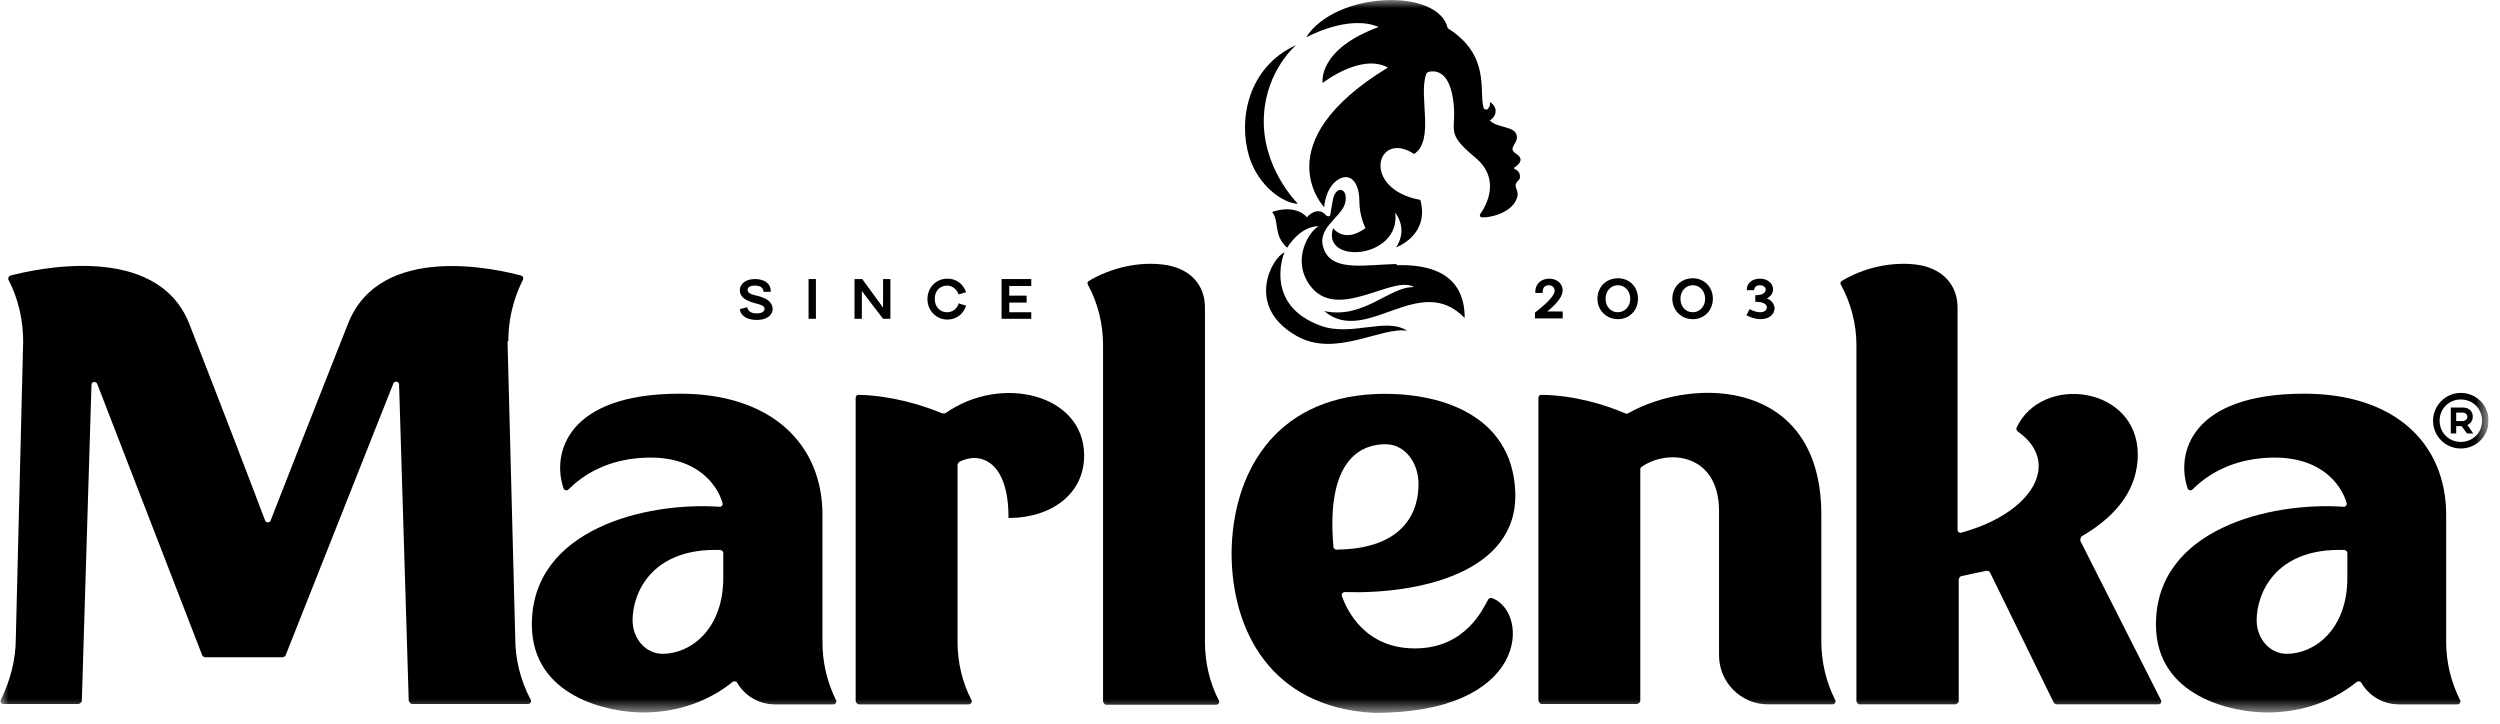 <svg width="152" height="44" viewBox="0 0 152 44" fill="none" xmlns="http://www.w3.org/2000/svg">
<g clip-path="url(#clip0_2007_12925)">
<mask id="mask0_2007_12925" style="mask-type:luminance" maskUnits="userSpaceOnUse" x="0" y="0" width="152" height="44">
<path d="M151.308 0H0V43.365H151.308V0Z" fill="white"/>
</mask>
<g mask="url(#mask0_2007_12925)">
<path d="M92.127 29.896C91.939 25.156 87.434 23.794 83.609 23.959C77.391 24.24 74.927 28.887 74.88 33.603C74.88 38.343 77.273 42.99 83.492 43.342C92.972 43.389 93.019 37.264 90.743 36.372C90.649 36.325 90.531 36.372 90.485 36.443C90.18 36.982 89.124 39.423 86.026 39.423C82.929 39.423 81.873 37.029 81.591 36.255C81.544 36.114 81.638 35.997 81.779 35.997C86.073 36.138 92.338 34.894 92.127 29.896ZM81.263 33.439C81.263 33.439 81.075 33.369 81.075 33.275C80.558 27.502 83.14 27.009 84.243 27.009C85.346 27.009 86.143 27.995 86.237 29.192C86.308 30.365 86.003 33.369 81.263 33.416" fill="black"/>
<path d="M110.736 31.28C110.736 23.09 103.062 22.832 98.979 25.132C98.932 25.132 98.862 25.179 98.815 25.132C97.618 24.616 95.718 24.029 93.723 24.006C93.606 24.006 93.535 24.076 93.535 24.193V42.614C93.535 42.614 93.606 42.802 93.723 42.802H99.543C99.543 42.802 99.73 42.731 99.73 42.614V28.535C99.73 28.535 99.73 28.417 99.801 28.394C101.373 27.267 104.517 27.549 104.517 31.069V30.928V39.845C104.517 41.488 105.855 42.825 107.497 42.825H111.416C111.557 42.825 111.651 42.661 111.581 42.567C111.017 41.441 110.736 40.221 110.736 38.977V31.28Z" fill="black"/>
<path d="M50.006 31.304C50.006 26.986 46.885 23.936 41.347 23.936C34.401 23.936 33.556 27.62 34.26 29.685C34.307 29.826 34.472 29.849 34.565 29.755C35.434 28.887 36.748 28.089 38.578 27.878C42.286 27.455 43.623 29.497 43.928 30.576C43.975 30.694 43.858 30.834 43.741 30.811C39.259 30.506 32.336 32.172 32.336 37.968C32.336 42.403 37.076 43.318 39.071 43.318H39.118C41.3 43.318 43.177 42.568 44.538 41.465C44.632 41.394 44.773 41.418 44.82 41.511C45.289 42.309 46.134 42.826 47.12 42.826H50.663C50.804 42.826 50.898 42.661 50.827 42.568C50.288 41.465 50.006 40.291 50.006 39.048V31.304ZM40.291 39.752C39.259 39.752 38.461 38.836 38.461 37.71C38.461 36.091 39.587 33.298 43.788 33.439C43.881 33.439 43.975 33.533 43.975 33.627V35.129C43.975 38.273 41.981 39.752 40.291 39.752Z" fill="black"/>
<path d="M148.727 39.024V31.304C148.727 26.986 145.63 23.936 140.092 23.936C133.146 23.936 132.301 27.62 133.005 29.685C133.052 29.826 133.216 29.849 133.31 29.755C134.178 28.887 135.492 28.089 137.323 27.878C141.03 27.455 142.368 29.497 142.673 30.576C142.72 30.694 142.602 30.834 142.485 30.811C138.003 30.506 131.081 32.172 131.081 37.968C131.081 42.403 135.797 43.318 137.815 43.318H137.862C140.068 43.318 141.922 42.568 143.283 41.465C143.377 41.394 143.518 41.418 143.565 41.511C144.034 42.309 144.879 42.826 145.864 42.826H149.408C149.548 42.826 149.642 42.661 149.572 42.568C149.009 41.441 148.727 40.244 148.727 39.024ZM139.036 39.752C138.003 39.752 137.205 38.836 137.205 37.71C137.205 36.091 138.332 33.298 142.532 33.439C142.626 33.439 142.72 33.533 142.72 33.627V35.129C142.72 38.273 140.725 39.752 139.036 39.752Z" fill="black"/>
<path d="M57.28 25.132C56.06 24.616 54.183 24.053 52.212 24.006C52.094 24.006 52.024 24.076 52.024 24.194V42.638C52.024 42.638 52.094 42.826 52.212 42.826H58.899C59.04 42.826 59.134 42.661 59.064 42.567C58.501 41.465 58.219 40.268 58.219 39.024V28.253C58.219 28.253 58.266 28.112 58.313 28.089C59.533 27.432 61.316 27.972 61.316 31.445V31.491H61.481C63.874 31.445 65.916 30.084 65.916 27.69C65.916 23.982 60.894 22.715 57.468 25.132C57.421 25.132 57.351 25.132 57.28 25.132Z" fill="black"/>
<path d="M73.261 18.703C73.261 17.388 72.463 16.403 70.961 16.121C69.272 15.84 67.488 16.309 66.198 17.083C66.127 17.13 66.08 17.224 66.15 17.318C66.761 18.444 67.066 19.712 67.066 21.002V42.661C67.066 42.661 67.136 42.849 67.253 42.849H73.941C74.082 42.849 74.176 42.708 74.106 42.591C73.542 41.488 73.261 40.291 73.261 39.024V18.703Z" fill="black"/>
<path d="M30.905 20.767C30.905 18.866 31.538 17.506 31.797 17.013C31.843 16.895 31.797 16.778 31.679 16.755C30.295 16.379 23.138 14.69 21.166 19.664C19.313 24.334 17.083 30.036 16.45 31.655C16.403 31.796 16.168 31.796 16.121 31.655C15.488 29.966 13.165 23.912 11.498 19.664C9.504 14.666 2.065 16.379 0.634 16.755C0.516 16.802 0.47 16.919 0.516 17.013C0.775 17.506 1.408 18.843 1.408 20.767L0.962 38.789C0.962 40.103 0.634 41.37 0.047 42.544C0 42.661 0.047 42.802 0.211 42.802H4.787C4.787 42.802 4.975 42.731 4.975 42.614L5.562 23.395C5.562 23.184 5.843 23.161 5.914 23.349L12.296 39.845C12.296 39.845 12.39 39.962 12.461 39.962H17.201C17.201 39.962 17.341 39.915 17.365 39.845L23.912 23.325C23.982 23.137 24.264 23.184 24.264 23.372L24.851 42.614C24.851 42.614 24.945 42.802 25.038 42.802H32.102C32.242 42.802 32.336 42.661 32.266 42.544C31.656 41.394 31.327 40.103 31.327 38.789L30.858 20.744L30.905 20.767Z" fill="black"/>
<path d="M129.978 27.643C129.978 23.466 124.135 22.715 122.61 26C122.563 26.071 122.61 26.165 122.68 26.235C125.355 28.112 123.619 31.186 119.254 32.383C119.137 32.43 119.019 32.336 119.019 32.195V18.703C119.019 17.388 118.198 16.403 116.743 16.121C115.053 15.84 113.247 16.309 111.979 17.083C111.909 17.13 111.862 17.224 111.933 17.318C112.543 18.444 112.871 19.712 112.871 20.979V42.638C112.871 42.638 112.942 42.825 113.059 42.825H118.902C118.902 42.825 119.09 42.755 119.09 42.638V35.222C119.09 35.222 119.137 35.058 119.23 35.035C119.77 34.917 120.263 34.8 120.779 34.706C120.85 34.706 120.943 34.706 120.99 34.8L124.862 42.708C124.862 42.708 124.956 42.825 125.026 42.825H131.221C131.362 42.825 131.456 42.685 131.386 42.567L126.481 32.876C126.481 32.876 126.481 32.688 126.552 32.618C128.805 31.304 129.978 29.661 129.978 27.619" fill="black"/>
<path d="M149.618 23.889C150.557 23.889 151.308 24.64 151.308 25.578C151.308 26.517 150.557 27.268 149.618 27.268C148.68 27.268 147.929 26.517 147.929 25.578C147.929 24.663 148.68 23.889 149.618 23.889ZM149.618 26.869C150.346 26.869 150.909 26.306 150.909 25.578C150.909 24.851 150.346 24.288 149.618 24.288C148.891 24.288 148.328 24.851 148.328 25.578C148.328 26.306 148.891 26.869 149.618 26.869ZM149.759 24.78C150.135 24.78 150.346 25.038 150.346 25.32C150.346 25.555 150.229 25.742 150.017 25.836L150.369 26.353H149.994L149.665 25.907H149.337V26.353H149.008V24.78H149.736H149.759ZM149.337 25.085V25.602H149.736C149.9 25.602 150.017 25.461 150.017 25.344C150.017 25.203 149.9 25.085 149.736 25.085H149.337Z" fill="black"/>
<path d="M95.013 17.67C95.013 17.224 94.638 16.942 94.192 16.942C93.793 16.942 93.347 17.177 93.347 17.764V17.811H93.793V17.764C93.793 17.435 93.981 17.341 94.169 17.341C94.356 17.341 94.521 17.482 94.521 17.67C94.521 17.858 94.356 18.209 93.324 19.007V19.359H95.013V18.937H94.075C94.732 18.397 95.013 17.998 95.013 17.623" fill="black"/>
<path d="M98.369 18.984C97.923 18.984 97.618 18.632 97.618 18.162C97.618 17.693 97.947 17.341 98.369 17.341C98.791 17.341 99.12 17.693 99.12 18.162C99.12 18.632 98.791 18.984 98.369 18.984ZM98.369 16.919C97.642 16.919 97.125 17.458 97.125 18.162C97.125 18.866 97.665 19.406 98.369 19.406C99.073 19.406 99.589 18.866 99.589 18.162C99.589 17.435 99.073 16.919 98.369 16.919Z" fill="black"/>
<path d="M102.922 18.984C102.476 18.984 102.171 18.632 102.171 18.162C102.171 17.693 102.499 17.341 102.922 17.341C103.344 17.341 103.672 17.693 103.672 18.162C103.672 18.632 103.344 18.984 102.922 18.984ZM102.922 16.919C102.194 16.919 101.678 17.458 101.678 18.162C101.678 18.866 102.218 19.406 102.922 19.406C103.626 19.406 104.142 18.866 104.142 18.162C104.142 17.435 103.602 16.919 102.922 16.919Z" fill="black"/>
<path d="M107.403 18.163C107.662 18.022 107.802 17.834 107.802 17.599C107.802 17.177 107.403 16.942 107.005 16.942C106.582 16.942 106.207 17.177 106.207 17.599V17.646H106.653C106.653 17.459 106.793 17.341 107.005 17.341C107.169 17.341 107.357 17.435 107.357 17.599C107.357 17.764 107.216 17.951 106.723 17.951V18.35C107.192 18.35 107.427 18.491 107.427 18.679C107.427 18.867 107.263 18.984 107.005 18.984C106.817 18.984 106.606 18.913 106.371 18.796L106.183 19.172C106.465 19.312 106.77 19.406 107.028 19.406C107.544 19.406 107.896 19.148 107.896 18.702C107.849 18.444 107.685 18.233 107.403 18.139" fill="black"/>
<path d="M45.993 17.975C45.712 17.904 45.454 17.834 45.454 17.623C45.454 17.458 45.618 17.364 45.899 17.364C46.205 17.364 46.416 17.482 46.416 17.74H46.861V17.693C46.861 17.2 46.416 16.966 45.899 16.966C45.383 16.966 44.984 17.224 44.984 17.646C44.984 18.092 45.383 18.28 45.852 18.421C46.134 18.491 46.486 18.561 46.486 18.772C46.486 18.937 46.322 19.054 46.017 19.054C45.688 19.054 45.477 18.937 45.43 18.679L44.984 18.796C45.031 19.242 45.477 19.453 46.017 19.453C46.58 19.453 46.979 19.195 46.979 18.772C46.932 18.28 46.533 18.115 46.017 17.975" fill="black"/>
</g>
<path d="M49.607 16.966H49.161V19.383H49.607V16.966Z" fill="black"/>
<path d="M53.69 16.966V18.702L52.423 16.966H51.954V19.383H52.4V17.693L53.69 19.383H54.136V16.966H53.69Z" fill="black"/>
<mask id="mask1_2007_12925" style="mask-type:luminance" maskUnits="userSpaceOnUse" x="0" y="0" width="152" height="44">
<path d="M151.308 0H0V43.365H151.308V0Z" fill="white"/>
</mask>
<g mask="url(#mask1_2007_12925)">
<path d="M57.585 17.365C57.914 17.365 58.172 17.599 58.289 17.904L58.735 17.764C58.571 17.271 58.149 16.942 57.609 16.942C56.905 16.942 56.389 17.482 56.389 18.186C56.389 18.89 56.928 19.43 57.609 19.43C58.149 19.43 58.594 19.078 58.735 18.585L58.289 18.444C58.196 18.773 57.914 18.984 57.585 18.984C57.14 18.984 56.834 18.655 56.834 18.163C56.834 17.67 57.163 17.365 57.585 17.365Z" fill="black"/>
</g>
<path d="M60.894 16.966V19.383H62.701V18.984H61.363V18.397H62.419V17.975H61.363V17.388H62.701V16.966H60.894Z" fill="black"/>
<mask id="mask2_2007_12925" style="mask-type:luminance" maskUnits="userSpaceOnUse" x="0" y="0" width="152" height="44">
<path d="M151.308 0H0V43.365H151.308V0Z" fill="white"/>
</mask>
<g mask="url(#mask2_2007_12925)">
<path d="M92.081 10.255C92.081 10.255 92.034 10.207 92.081 10.184C92.221 10.09 92.526 9.856 92.433 9.621C92.362 9.386 92.01 9.316 91.963 9.105C91.916 8.823 92.386 8.565 92.174 8.119C91.963 7.673 91.001 7.767 90.579 7.321C90.931 7.134 91.165 6.57 90.579 6.195C90.626 6.43 90.532 6.547 90.438 6.641C90.368 6.688 90.227 6.641 90.203 6.57C89.898 5.514 90.649 3.379 88.021 1.713C87.458 -0.751 81.192 -0.54 79.409 2.276C79.409 2.276 81.99 0.845 83.82 1.643C80.066 3.027 80.418 5.045 80.418 5.045C80.418 5.045 82.741 3.215 84.384 4.106C76.804 8.729 80.512 12.601 80.512 12.601C80.512 12.601 80.559 11.451 81.333 10.935C82.131 10.419 82.647 11.17 82.647 12.179C82.647 13.188 83.023 13.868 83.023 13.868C81.709 14.83 81.052 13.868 81.052 13.868C80.324 16.121 85.181 15.745 84.83 12.93C85.651 14.056 84.876 15.041 84.876 15.041C84.876 15.041 86.942 14.314 86.355 12.155C82.694 11.475 83.703 7.861 85.979 9.363C87.246 8.518 86.237 5.866 86.707 4.529C86.707 4.458 86.801 4.388 86.871 4.365C87.2 4.294 88.044 4.247 88.326 5.913C88.678 7.978 87.716 7.931 89.663 9.55C91.306 10.888 90.344 12.531 89.992 13.024C89.945 13.094 89.992 13.211 90.086 13.211C90.649 13.258 91.94 12.906 92.221 12.061C92.362 11.686 92.174 11.522 92.151 11.31C92.151 11.005 92.409 10.982 92.409 10.794C92.456 10.442 92.174 10.301 92.034 10.255" fill="black"/>
<path d="M78.892 12.366C78.892 12.366 76.64 10.137 76.851 6.969C77.015 4.247 78.799 2.745 78.799 2.745C75.889 4.059 75.255 7.274 75.959 9.55C76.499 11.264 77.954 12.343 78.892 12.39" fill="black"/>
<path d="M84.9 16.051C83.046 16.098 81.145 16.497 80.559 15.3C79.878 13.915 81.521 13.282 81.779 12.367C82.014 11.428 81.239 11.24 81.052 12.085C80.981 12.437 80.934 12.766 80.887 13.024C80.887 13.165 80.723 13.188 80.629 13.094C80.089 12.461 79.456 13.211 79.456 13.211C79.456 13.211 78.869 12.39 77.344 12.883C77.813 13.493 77.391 14.268 78.259 15.065C78.259 15.065 79.01 13.751 80.183 13.751C79.644 14.009 78.494 15.722 79.62 17.318C81.263 19.641 84.689 16.661 85.979 17.459C84.501 17.388 82.929 19.43 80.512 18.914C83.046 21.073 86.308 16.473 89.053 19.336C89.053 16.544 86.824 16.074 84.923 16.121" fill="black"/>
<path d="M80.301 19.805C76.921 18.585 77.978 15.581 78.095 15.346C77.367 15.628 75.678 18.585 78.775 20.392C81.145 21.8 83.938 19.852 85.557 20.11C84.266 19.265 82.178 20.485 80.301 19.805Z" fill="black"/>
</g>
</g>
<defs>
<clipPath id="clip0_2007_12925">
<rect width="151.308" height="43.365" fill="white"/>
</clipPath>
</defs>
</svg>

